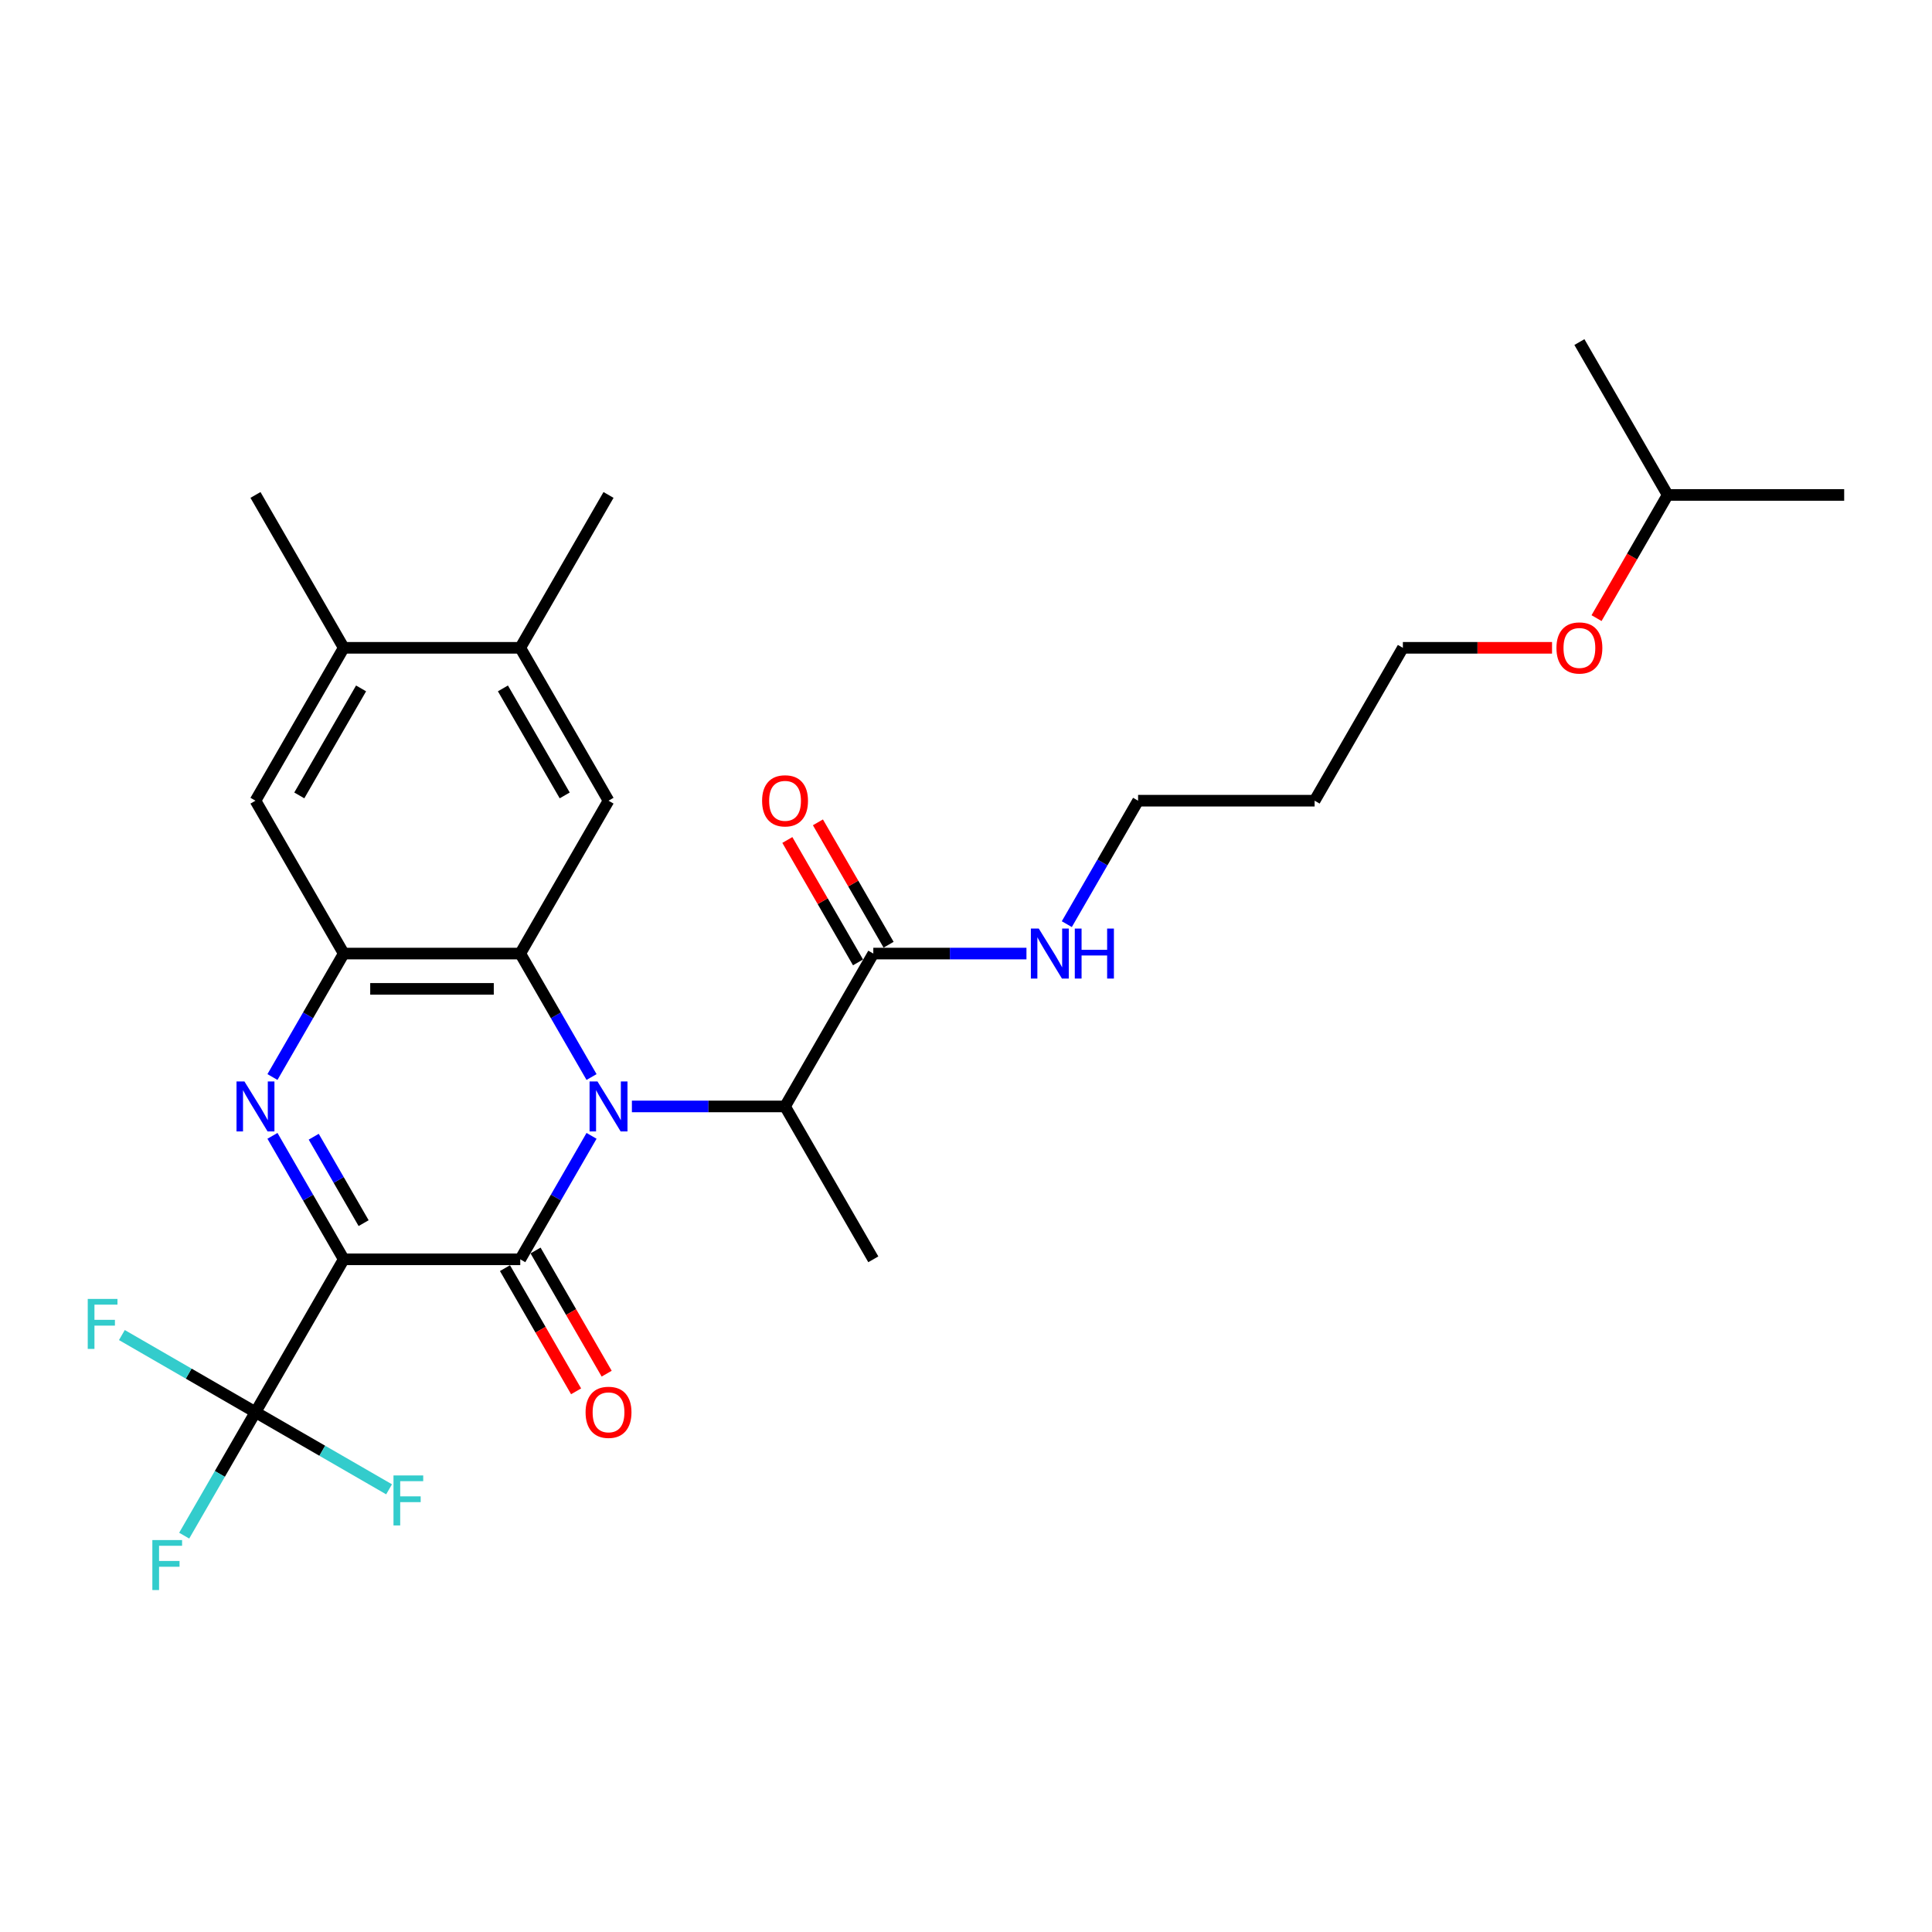 <?xml version='1.0' encoding='iso-8859-1'?>
<svg version='1.1' baseProfile='full'
              xmlns='http://www.w3.org/2000/svg'
                      xmlns:rdkit='http://www.rdkit.org/xml'
                      xmlns:xlink='http://www.w3.org/1999/xlink'
                  xml:space='preserve'
width='1000px' height='1000px' viewBox='0 0 1000 1000'>
<!-- END OF HEADER -->
<rect style='opacity:1.0;fill:#FFFFFF;stroke:none' width='1000' height='1000' x='0' y='0'> </rect>
<path class='bond-1' d='M 177.919,651.818 L 269.287,651.818' style='fill:none;fill-rule:evenodd;stroke:#000000;stroke-width:6px;stroke-linecap:butt;stroke-linejoin:miter;stroke-opacity:1' />
<path class='bond-2' d='M 177.919,651.818 L 159.471,619.865' style='fill:none;fill-rule:evenodd;stroke:#000000;stroke-width:6px;stroke-linecap:butt;stroke-linejoin:miter;stroke-opacity:1' />
<path class='bond-2' d='M 159.471,619.865 L 141.024,587.913' style='fill:none;fill-rule:evenodd;stroke:#0000FF;stroke-width:6px;stroke-linecap:butt;stroke-linejoin:miter;stroke-opacity:1' />
<path class='bond-2' d='M 188.21,633.095 L 175.297,610.728' style='fill:none;fill-rule:evenodd;stroke:#000000;stroke-width:6px;stroke-linecap:butt;stroke-linejoin:miter;stroke-opacity:1' />
<path class='bond-2' d='M 175.297,610.728 L 162.383,588.362' style='fill:none;fill-rule:evenodd;stroke:#0000FF;stroke-width:6px;stroke-linecap:butt;stroke-linejoin:miter;stroke-opacity:1' />
<path class='bond-5' d='M 177.919,651.818 L 132.235,730.945' style='fill:none;fill-rule:evenodd;stroke:#000000;stroke-width:6px;stroke-linecap:butt;stroke-linejoin:miter;stroke-opacity:1' />
<path class='bond-0' d='M 306.183,587.913 L 287.735,619.865' style='fill:none;fill-rule:evenodd;stroke:#0000FF;stroke-width:6px;stroke-linecap:butt;stroke-linejoin:miter;stroke-opacity:1' />
<path class='bond-0' d='M 287.735,619.865 L 269.287,651.818' style='fill:none;fill-rule:evenodd;stroke:#000000;stroke-width:6px;stroke-linecap:butt;stroke-linejoin:miter;stroke-opacity:1' />
<path class='bond-6' d='M 327.068,572.691 L 366.703,572.691' style='fill:none;fill-rule:evenodd;stroke:#0000FF;stroke-width:6px;stroke-linecap:butt;stroke-linejoin:miter;stroke-opacity:1' />
<path class='bond-6' d='M 366.703,572.691 L 406.339,572.691' style='fill:none;fill-rule:evenodd;stroke:#000000;stroke-width:6px;stroke-linecap:butt;stroke-linejoin:miter;stroke-opacity:1' />
<path class='bond-28' d='M 306.183,557.469 L 287.735,525.517' style='fill:none;fill-rule:evenodd;stroke:#0000FF;stroke-width:6px;stroke-linecap:butt;stroke-linejoin:miter;stroke-opacity:1' />
<path class='bond-28' d='M 287.735,525.517 L 269.287,493.564' style='fill:none;fill-rule:evenodd;stroke:#000000;stroke-width:6px;stroke-linecap:butt;stroke-linejoin:miter;stroke-opacity:1' />
<path class='bond-12' d='M 261.374,656.386 L 279.78,688.266' style='fill:none;fill-rule:evenodd;stroke:#000000;stroke-width:6px;stroke-linecap:butt;stroke-linejoin:miter;stroke-opacity:1' />
<path class='bond-12' d='M 279.78,688.266 L 298.186,720.145' style='fill:none;fill-rule:evenodd;stroke:#FF0000;stroke-width:6px;stroke-linecap:butt;stroke-linejoin:miter;stroke-opacity:1' />
<path class='bond-12' d='M 277.2,647.249 L 295.605,679.129' style='fill:none;fill-rule:evenodd;stroke:#000000;stroke-width:6px;stroke-linecap:butt;stroke-linejoin:miter;stroke-opacity:1' />
<path class='bond-12' d='M 295.605,679.129 L 314.011,711.008' style='fill:none;fill-rule:evenodd;stroke:#FF0000;stroke-width:6px;stroke-linecap:butt;stroke-linejoin:miter;stroke-opacity:1' />
<path class='bond-4' d='M 141.024,557.469 L 159.471,525.517' style='fill:none;fill-rule:evenodd;stroke:#0000FF;stroke-width:6px;stroke-linecap:butt;stroke-linejoin:miter;stroke-opacity:1' />
<path class='bond-4' d='M 159.471,525.517 L 177.919,493.564' style='fill:none;fill-rule:evenodd;stroke:#000000;stroke-width:6px;stroke-linecap:butt;stroke-linejoin:miter;stroke-opacity:1' />
<path class='bond-3' d='M 269.287,493.564 L 177.919,493.564' style='fill:none;fill-rule:evenodd;stroke:#000000;stroke-width:6px;stroke-linecap:butt;stroke-linejoin:miter;stroke-opacity:1' />
<path class='bond-3' d='M 255.582,511.838 L 191.624,511.838' style='fill:none;fill-rule:evenodd;stroke:#000000;stroke-width:6px;stroke-linecap:butt;stroke-linejoin:miter;stroke-opacity:1' />
<path class='bond-7' d='M 269.287,493.564 L 314.971,414.437' style='fill:none;fill-rule:evenodd;stroke:#000000;stroke-width:6px;stroke-linecap:butt;stroke-linejoin:miter;stroke-opacity:1' />
<path class='bond-9' d='M 177.919,493.564 L 132.235,414.437' style='fill:none;fill-rule:evenodd;stroke:#000000;stroke-width:6px;stroke-linecap:butt;stroke-linejoin:miter;stroke-opacity:1' />
<path class='bond-14' d='M 132.235,730.945 L 113.788,762.897' style='fill:none;fill-rule:evenodd;stroke:#000000;stroke-width:6px;stroke-linecap:butt;stroke-linejoin:miter;stroke-opacity:1' />
<path class='bond-14' d='M 113.788,762.897 L 95.34,794.85' style='fill:none;fill-rule:evenodd;stroke:#33CCCC;stroke-width:6px;stroke-linecap:butt;stroke-linejoin:miter;stroke-opacity:1' />
<path class='bond-15' d='M 132.235,730.945 L 97.661,710.983' style='fill:none;fill-rule:evenodd;stroke:#000000;stroke-width:6px;stroke-linecap:butt;stroke-linejoin:miter;stroke-opacity:1' />
<path class='bond-15' d='M 97.661,710.983 L 63.086,691.021' style='fill:none;fill-rule:evenodd;stroke:#33CCCC;stroke-width:6px;stroke-linecap:butt;stroke-linejoin:miter;stroke-opacity:1' />
<path class='bond-16' d='M 132.235,730.945 L 166.81,750.906' style='fill:none;fill-rule:evenodd;stroke:#000000;stroke-width:6px;stroke-linecap:butt;stroke-linejoin:miter;stroke-opacity:1' />
<path class='bond-16' d='M 166.81,750.906 L 201.385,770.868' style='fill:none;fill-rule:evenodd;stroke:#33CCCC;stroke-width:6px;stroke-linecap:butt;stroke-linejoin:miter;stroke-opacity:1' />
<path class='bond-8' d='M 406.339,572.691 L 452.023,493.564' style='fill:none;fill-rule:evenodd;stroke:#000000;stroke-width:6px;stroke-linecap:butt;stroke-linejoin:miter;stroke-opacity:1' />
<path class='bond-19' d='M 406.339,572.691 L 452.023,651.818' style='fill:none;fill-rule:evenodd;stroke:#000000;stroke-width:6px;stroke-linecap:butt;stroke-linejoin:miter;stroke-opacity:1' />
<path class='bond-29' d='M 314.971,414.437 L 269.287,335.31' style='fill:none;fill-rule:evenodd;stroke:#000000;stroke-width:6px;stroke-linecap:butt;stroke-linejoin:miter;stroke-opacity:1' />
<path class='bond-29' d='M 292.293,411.705 L 260.314,356.316' style='fill:none;fill-rule:evenodd;stroke:#000000;stroke-width:6px;stroke-linecap:butt;stroke-linejoin:miter;stroke-opacity:1' />
<path class='bond-13' d='M 459.935,488.996 L 441.646,457.317' style='fill:none;fill-rule:evenodd;stroke:#000000;stroke-width:6px;stroke-linecap:butt;stroke-linejoin:miter;stroke-opacity:1' />
<path class='bond-13' d='M 441.646,457.317 L 423.356,425.639' style='fill:none;fill-rule:evenodd;stroke:#FF0000;stroke-width:6px;stroke-linecap:butt;stroke-linejoin:miter;stroke-opacity:1' />
<path class='bond-13' d='M 444.11,498.132 L 425.82,466.454' style='fill:none;fill-rule:evenodd;stroke:#000000;stroke-width:6px;stroke-linecap:butt;stroke-linejoin:miter;stroke-opacity:1' />
<path class='bond-13' d='M 425.82,466.454 L 407.531,434.776' style='fill:none;fill-rule:evenodd;stroke:#FF0000;stroke-width:6px;stroke-linecap:butt;stroke-linejoin:miter;stroke-opacity:1' />
<path class='bond-17' d='M 452.023,493.564 L 491.658,493.564' style='fill:none;fill-rule:evenodd;stroke:#000000;stroke-width:6px;stroke-linecap:butt;stroke-linejoin:miter;stroke-opacity:1' />
<path class='bond-17' d='M 491.658,493.564 L 531.293,493.564' style='fill:none;fill-rule:evenodd;stroke:#0000FF;stroke-width:6px;stroke-linecap:butt;stroke-linejoin:miter;stroke-opacity:1' />
<path class='bond-11' d='M 132.235,414.437 L 177.919,335.31' style='fill:none;fill-rule:evenodd;stroke:#000000;stroke-width:6px;stroke-linecap:butt;stroke-linejoin:miter;stroke-opacity:1' />
<path class='bond-11' d='M 154.913,411.705 L 186.892,356.316' style='fill:none;fill-rule:evenodd;stroke:#000000;stroke-width:6px;stroke-linecap:butt;stroke-linejoin:miter;stroke-opacity:1' />
<path class='bond-10' d='M 269.287,335.31 L 177.919,335.31' style='fill:none;fill-rule:evenodd;stroke:#000000;stroke-width:6px;stroke-linecap:butt;stroke-linejoin:miter;stroke-opacity:1' />
<path class='bond-21' d='M 269.287,335.31 L 314.971,256.184' style='fill:none;fill-rule:evenodd;stroke:#000000;stroke-width:6px;stroke-linecap:butt;stroke-linejoin:miter;stroke-opacity:1' />
<path class='bond-22' d='M 177.919,335.31 L 132.235,256.184' style='fill:none;fill-rule:evenodd;stroke:#000000;stroke-width:6px;stroke-linecap:butt;stroke-linejoin:miter;stroke-opacity:1' />
<path class='bond-23' d='M 552.179,478.342 L 570.627,446.39' style='fill:none;fill-rule:evenodd;stroke:#0000FF;stroke-width:6px;stroke-linecap:butt;stroke-linejoin:miter;stroke-opacity:1' />
<path class='bond-23' d='M 570.627,446.39 L 589.074,414.437' style='fill:none;fill-rule:evenodd;stroke:#000000;stroke-width:6px;stroke-linecap:butt;stroke-linejoin:miter;stroke-opacity:1' />
<path class='bond-18' d='M 680.442,414.437 L 589.074,414.437' style='fill:none;fill-rule:evenodd;stroke:#000000;stroke-width:6px;stroke-linecap:butt;stroke-linejoin:miter;stroke-opacity:1' />
<path class='bond-24' d='M 680.442,414.437 L 726.126,335.31' style='fill:none;fill-rule:evenodd;stroke:#000000;stroke-width:6px;stroke-linecap:butt;stroke-linejoin:miter;stroke-opacity:1' />
<path class='bond-20' d='M 803.332,335.31 L 764.729,335.31' style='fill:none;fill-rule:evenodd;stroke:#FF0000;stroke-width:6px;stroke-linecap:butt;stroke-linejoin:miter;stroke-opacity:1' />
<path class='bond-20' d='M 764.729,335.31 L 726.126,335.31' style='fill:none;fill-rule:evenodd;stroke:#000000;stroke-width:6px;stroke-linecap:butt;stroke-linejoin:miter;stroke-opacity:1' />
<path class='bond-25' d='M 826.367,319.942 L 844.772,288.063' style='fill:none;fill-rule:evenodd;stroke:#FF0000;stroke-width:6px;stroke-linecap:butt;stroke-linejoin:miter;stroke-opacity:1' />
<path class='bond-25' d='M 844.772,288.063 L 863.178,256.184' style='fill:none;fill-rule:evenodd;stroke:#000000;stroke-width:6px;stroke-linecap:butt;stroke-linejoin:miter;stroke-opacity:1' />
<path class='bond-26' d='M 863.178,256.184 L 954.545,256.184' style='fill:none;fill-rule:evenodd;stroke:#000000;stroke-width:6px;stroke-linecap:butt;stroke-linejoin:miter;stroke-opacity:1' />
<path class='bond-27' d='M 863.178,256.184 L 817.494,177.057' style='fill:none;fill-rule:evenodd;stroke:#000000;stroke-width:6px;stroke-linecap:butt;stroke-linejoin:miter;stroke-opacity:1' />
<path  class='atom-1' d='M 309.251 559.753
L 317.73 573.458
Q 318.571 574.811, 319.923 577.259
Q 321.275 579.708, 321.348 579.854
L 321.348 559.753
L 324.784 559.753
L 324.784 585.629
L 321.239 585.629
L 312.139 570.644
Q 311.079 568.89, 309.946 566.88
Q 308.849 564.87, 308.52 564.249
L 308.52 585.629
L 305.158 585.629
L 305.158 559.753
L 309.251 559.753
' fill='#0000FF'/>
<path  class='atom-3' d='M 126.516 559.753
L 134.995 573.458
Q 135.835 574.811, 137.188 577.259
Q 138.54 579.708, 138.613 579.854
L 138.613 559.753
L 142.048 559.753
L 142.048 585.629
L 138.503 585.629
L 129.403 570.644
Q 128.343 568.89, 127.21 566.88
Q 126.114 564.87, 125.785 564.249
L 125.785 585.629
L 122.422 585.629
L 122.422 559.753
L 126.516 559.753
' fill='#0000FF'/>
<path  class='atom-13' d='M 303.093 731.018
Q 303.093 724.805, 306.163 721.333
Q 309.233 717.861, 314.971 717.861
Q 320.709 717.861, 323.779 721.333
Q 326.849 724.805, 326.849 731.018
Q 326.849 737.304, 323.742 740.885
Q 320.636 744.43, 314.971 744.43
Q 309.27 744.43, 306.163 740.885
Q 303.093 737.34, 303.093 731.018
M 314.971 741.507
Q 318.918 741.507, 321.038 738.875
Q 323.194 736.207, 323.194 731.018
Q 323.194 725.938, 321.038 723.379
Q 318.918 720.784, 314.971 720.784
Q 311.024 720.784, 308.868 723.343
Q 306.748 725.901, 306.748 731.018
Q 306.748 736.244, 308.868 738.875
Q 311.024 741.507, 314.971 741.507
' fill='#FF0000'/>
<path  class='atom-14' d='M 394.461 414.51
Q 394.461 408.297, 397.531 404.825
Q 400.601 401.353, 406.339 401.353
Q 412.077 401.353, 415.147 404.825
Q 418.217 408.297, 418.217 414.51
Q 418.217 420.796, 415.11 424.378
Q 412.004 427.923, 406.339 427.923
Q 400.637 427.923, 397.531 424.378
Q 394.461 420.833, 394.461 414.51
M 406.339 424.999
Q 410.286 424.999, 412.406 422.368
Q 414.562 419.7, 414.562 414.51
Q 414.562 409.43, 412.406 406.872
Q 410.286 404.277, 406.339 404.277
Q 402.392 404.277, 400.235 406.835
Q 398.116 409.394, 398.116 414.51
Q 398.116 419.737, 400.235 422.368
Q 402.392 424.999, 406.339 424.999
' fill='#FF0000'/>
<path  class='atom-15' d='M 78.858 797.134
L 94.245 797.134
L 94.245 800.094
L 82.33 800.094
L 82.33 807.952
L 92.929 807.952
L 92.929 810.949
L 82.33 810.949
L 82.33 823.009
L 78.858 823.009
L 78.858 797.134
' fill='#33CCCC'/>
<path  class='atom-16' d='M 45.415 672.323
L 60.802 672.323
L 60.802 675.283
L 48.887 675.283
L 48.887 683.141
L 59.486 683.141
L 59.486 686.138
L 48.887 686.138
L 48.887 698.198
L 45.415 698.198
L 45.415 672.323
' fill='#33CCCC'/>
<path  class='atom-17' d='M 203.669 763.691
L 219.055 763.691
L 219.055 766.651
L 207.141 766.651
L 207.141 774.509
L 217.74 774.509
L 217.74 777.506
L 207.141 777.506
L 207.141 789.566
L 203.669 789.566
L 203.669 763.691
' fill='#33CCCC'/>
<path  class='atom-18' d='M 537.671 480.626
L 546.15 494.332
Q 546.99 495.684, 548.343 498.132
Q 549.695 500.581, 549.768 500.727
L 549.768 480.626
L 553.203 480.626
L 553.203 506.502
L 549.658 506.502
L 540.558 491.517
Q 539.498 489.763, 538.365 487.753
Q 537.269 485.743, 536.94 485.122
L 536.94 506.502
L 533.578 506.502
L 533.578 480.626
L 537.671 480.626
' fill='#0000FF'/>
<path  class='atom-18' d='M 556.31 480.626
L 559.818 480.626
L 559.818 491.627
L 573.048 491.627
L 573.048 480.626
L 576.557 480.626
L 576.557 506.502
L 573.048 506.502
L 573.048 494.551
L 559.818 494.551
L 559.818 506.502
L 556.31 506.502
L 556.31 480.626
' fill='#0000FF'/>
<path  class='atom-21' d='M 805.616 335.384
Q 805.616 329.171, 808.686 325.699
Q 811.756 322.227, 817.494 322.227
Q 823.232 322.227, 826.302 325.699
Q 829.372 329.171, 829.372 335.384
Q 829.372 341.67, 826.265 345.251
Q 823.159 348.796, 817.494 348.796
Q 811.792 348.796, 808.686 345.251
Q 805.616 341.706, 805.616 335.384
M 817.494 345.873
Q 821.441 345.873, 823.561 343.241
Q 825.717 340.573, 825.717 335.384
Q 825.717 330.303, 823.561 327.745
Q 821.441 325.15, 817.494 325.15
Q 813.547 325.15, 811.39 327.709
Q 809.271 330.267, 809.271 335.384
Q 809.271 340.61, 811.39 343.241
Q 813.547 345.873, 817.494 345.873
' fill='#FF0000'/>
</svg>
